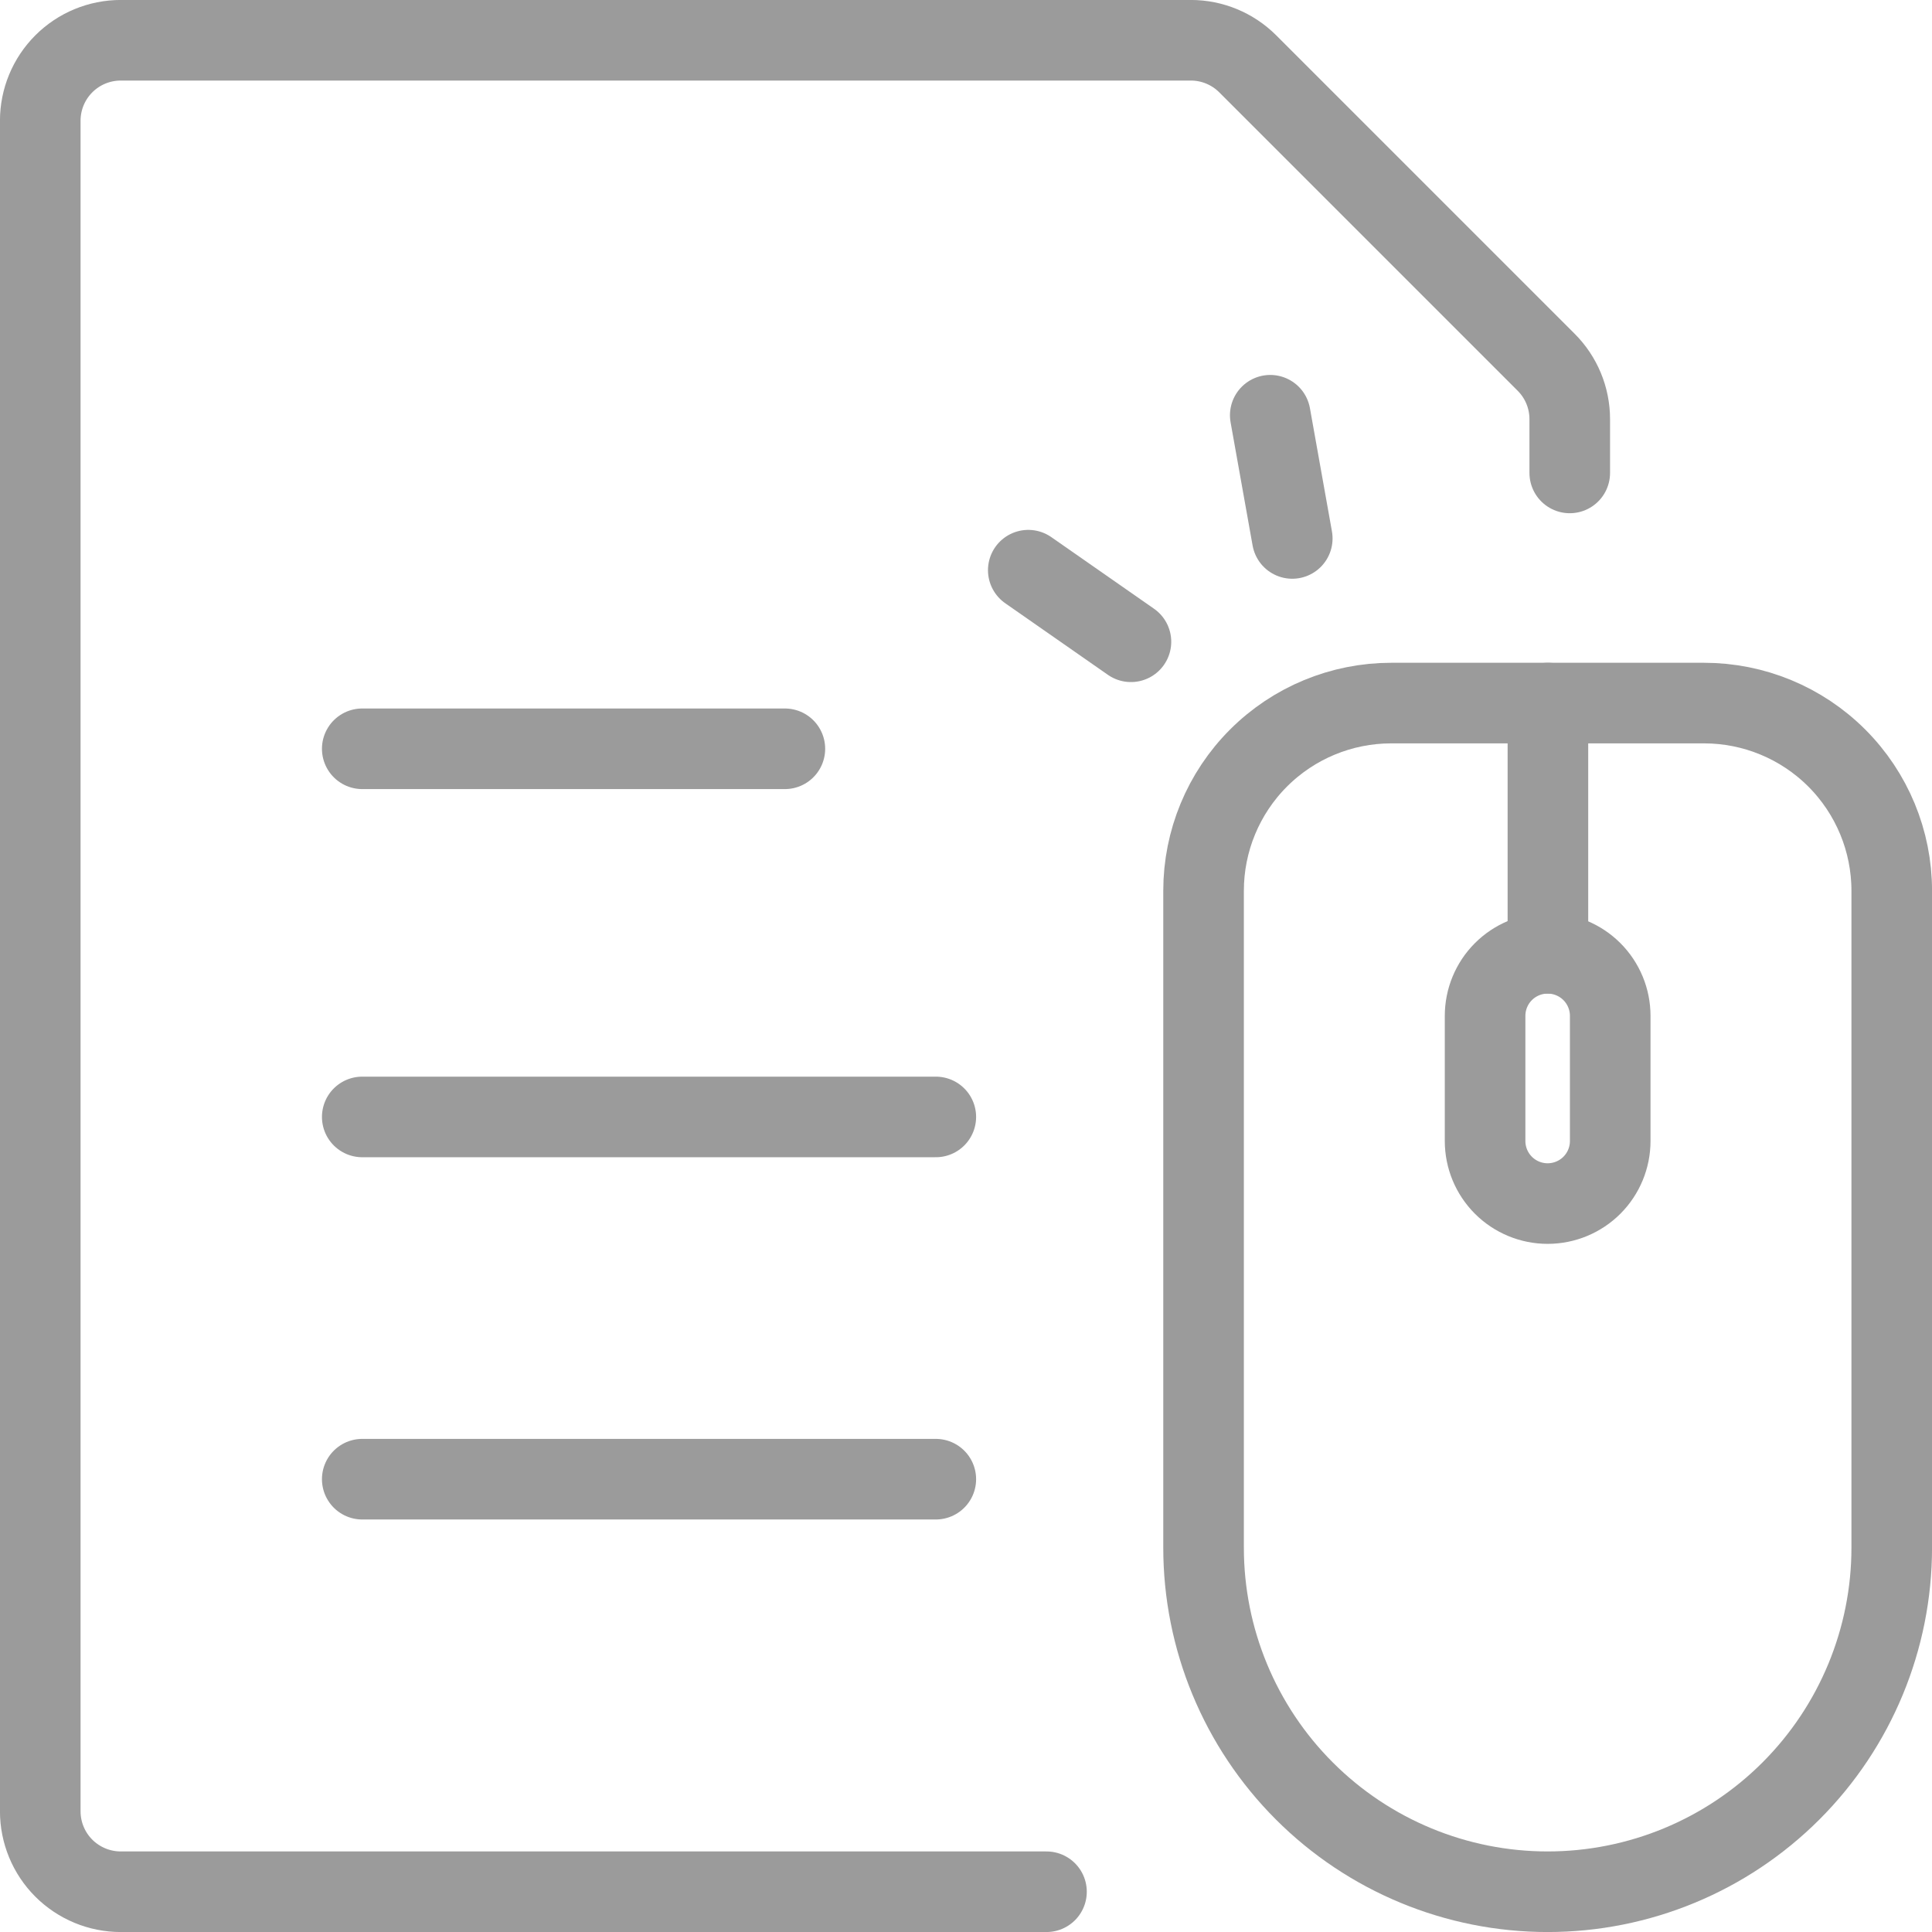 <svg width="56" height="56" viewBox="0 0 56 56" fill="none" xmlns="http://www.w3.org/2000/svg">
<g clip-path="url(#clip0_1600_473)">
<path d="M30.333 54.833H3.5C2.881 54.833 2.288 54.587 1.85 54.15C1.412 53.712 1.167 53.119 1.167 52.5V3.5C1.167 2.881 1.412 2.288 1.85 1.85C2.288 1.412 2.881 1.167 3.5 1.167H34.517C35.136 1.167 35.729 1.413 36.166 1.85L44.816 10.5C45.254 10.937 45.5 11.531 45.5 12.149V13.708" stroke="#9B9B9B" stroke-width="2.336" stroke-linecap="round" stroke-linejoin="round"/>
<path d="M54.833 44.86C54.833 47.505 53.782 50.042 51.912 51.912C50.041 53.783 47.505 54.833 44.859 54.833C42.214 54.833 39.677 53.783 37.807 51.912C35.937 50.042 34.886 47.505 34.886 44.86V25.819C34.886 24.376 35.459 22.992 36.479 21.972C37.499 20.952 38.883 20.379 40.326 20.379H49.393C50.836 20.379 52.22 20.952 53.24 21.972C54.26 22.992 54.833 24.376 54.833 25.819V44.86Z" stroke="#9B9B9B" stroke-width="2.336" stroke-linecap="round" stroke-linejoin="round"/>
<path d="M44.867 20.379V27.632" stroke="#9B9B9B" stroke-width="2.336" stroke-linecap="round" stroke-linejoin="round"/>
<path d="M46.673 33.072C46.673 33.553 46.482 34.015 46.142 34.355C45.802 34.695 45.34 34.886 44.859 34.886C44.379 34.886 43.917 34.695 43.577 34.355C43.237 34.015 43.046 33.553 43.046 33.072V29.446C43.046 28.965 43.237 28.503 43.577 28.163C43.917 27.823 44.379 27.632 44.859 27.632C45.34 27.632 45.802 27.823 46.142 28.163C46.482 28.503 46.673 28.965 46.673 29.446V33.072Z" stroke="#9B9B9B" stroke-width="2.336" stroke-linecap="round" stroke-linejoin="round"/>
<path d="M32.781 18.602L29.805 16.527" stroke="#9B9B9B" stroke-width="2.336" stroke-linecap="round" stroke-linejoin="round"/>
<path d="M37.457 15.607L36.819 12.036" stroke="#9B9B9B" stroke-width="2.336" stroke-linecap="round" stroke-linejoin="round"/>
<path d="M10.5 32.375H27.125" stroke="#9B9B9B" stroke-width="2.336" stroke-linecap="round" stroke-linejoin="round"/>
<path d="M10.5 21.704H22.75" stroke="#9B9B9B" stroke-width="2.336" stroke-linecap="round" stroke-linejoin="round"/>
<path d="M10.5 42.875H27.125" stroke="#9B9B9B" stroke-width="2.336" stroke-linecap="round" stroke-linejoin="round"/>
</g>
<defs>
<clipPath id="clip0_1600_473">
<rect width="56" height="56" fill="white"/>
</clipPath>
</defs>
</svg>
